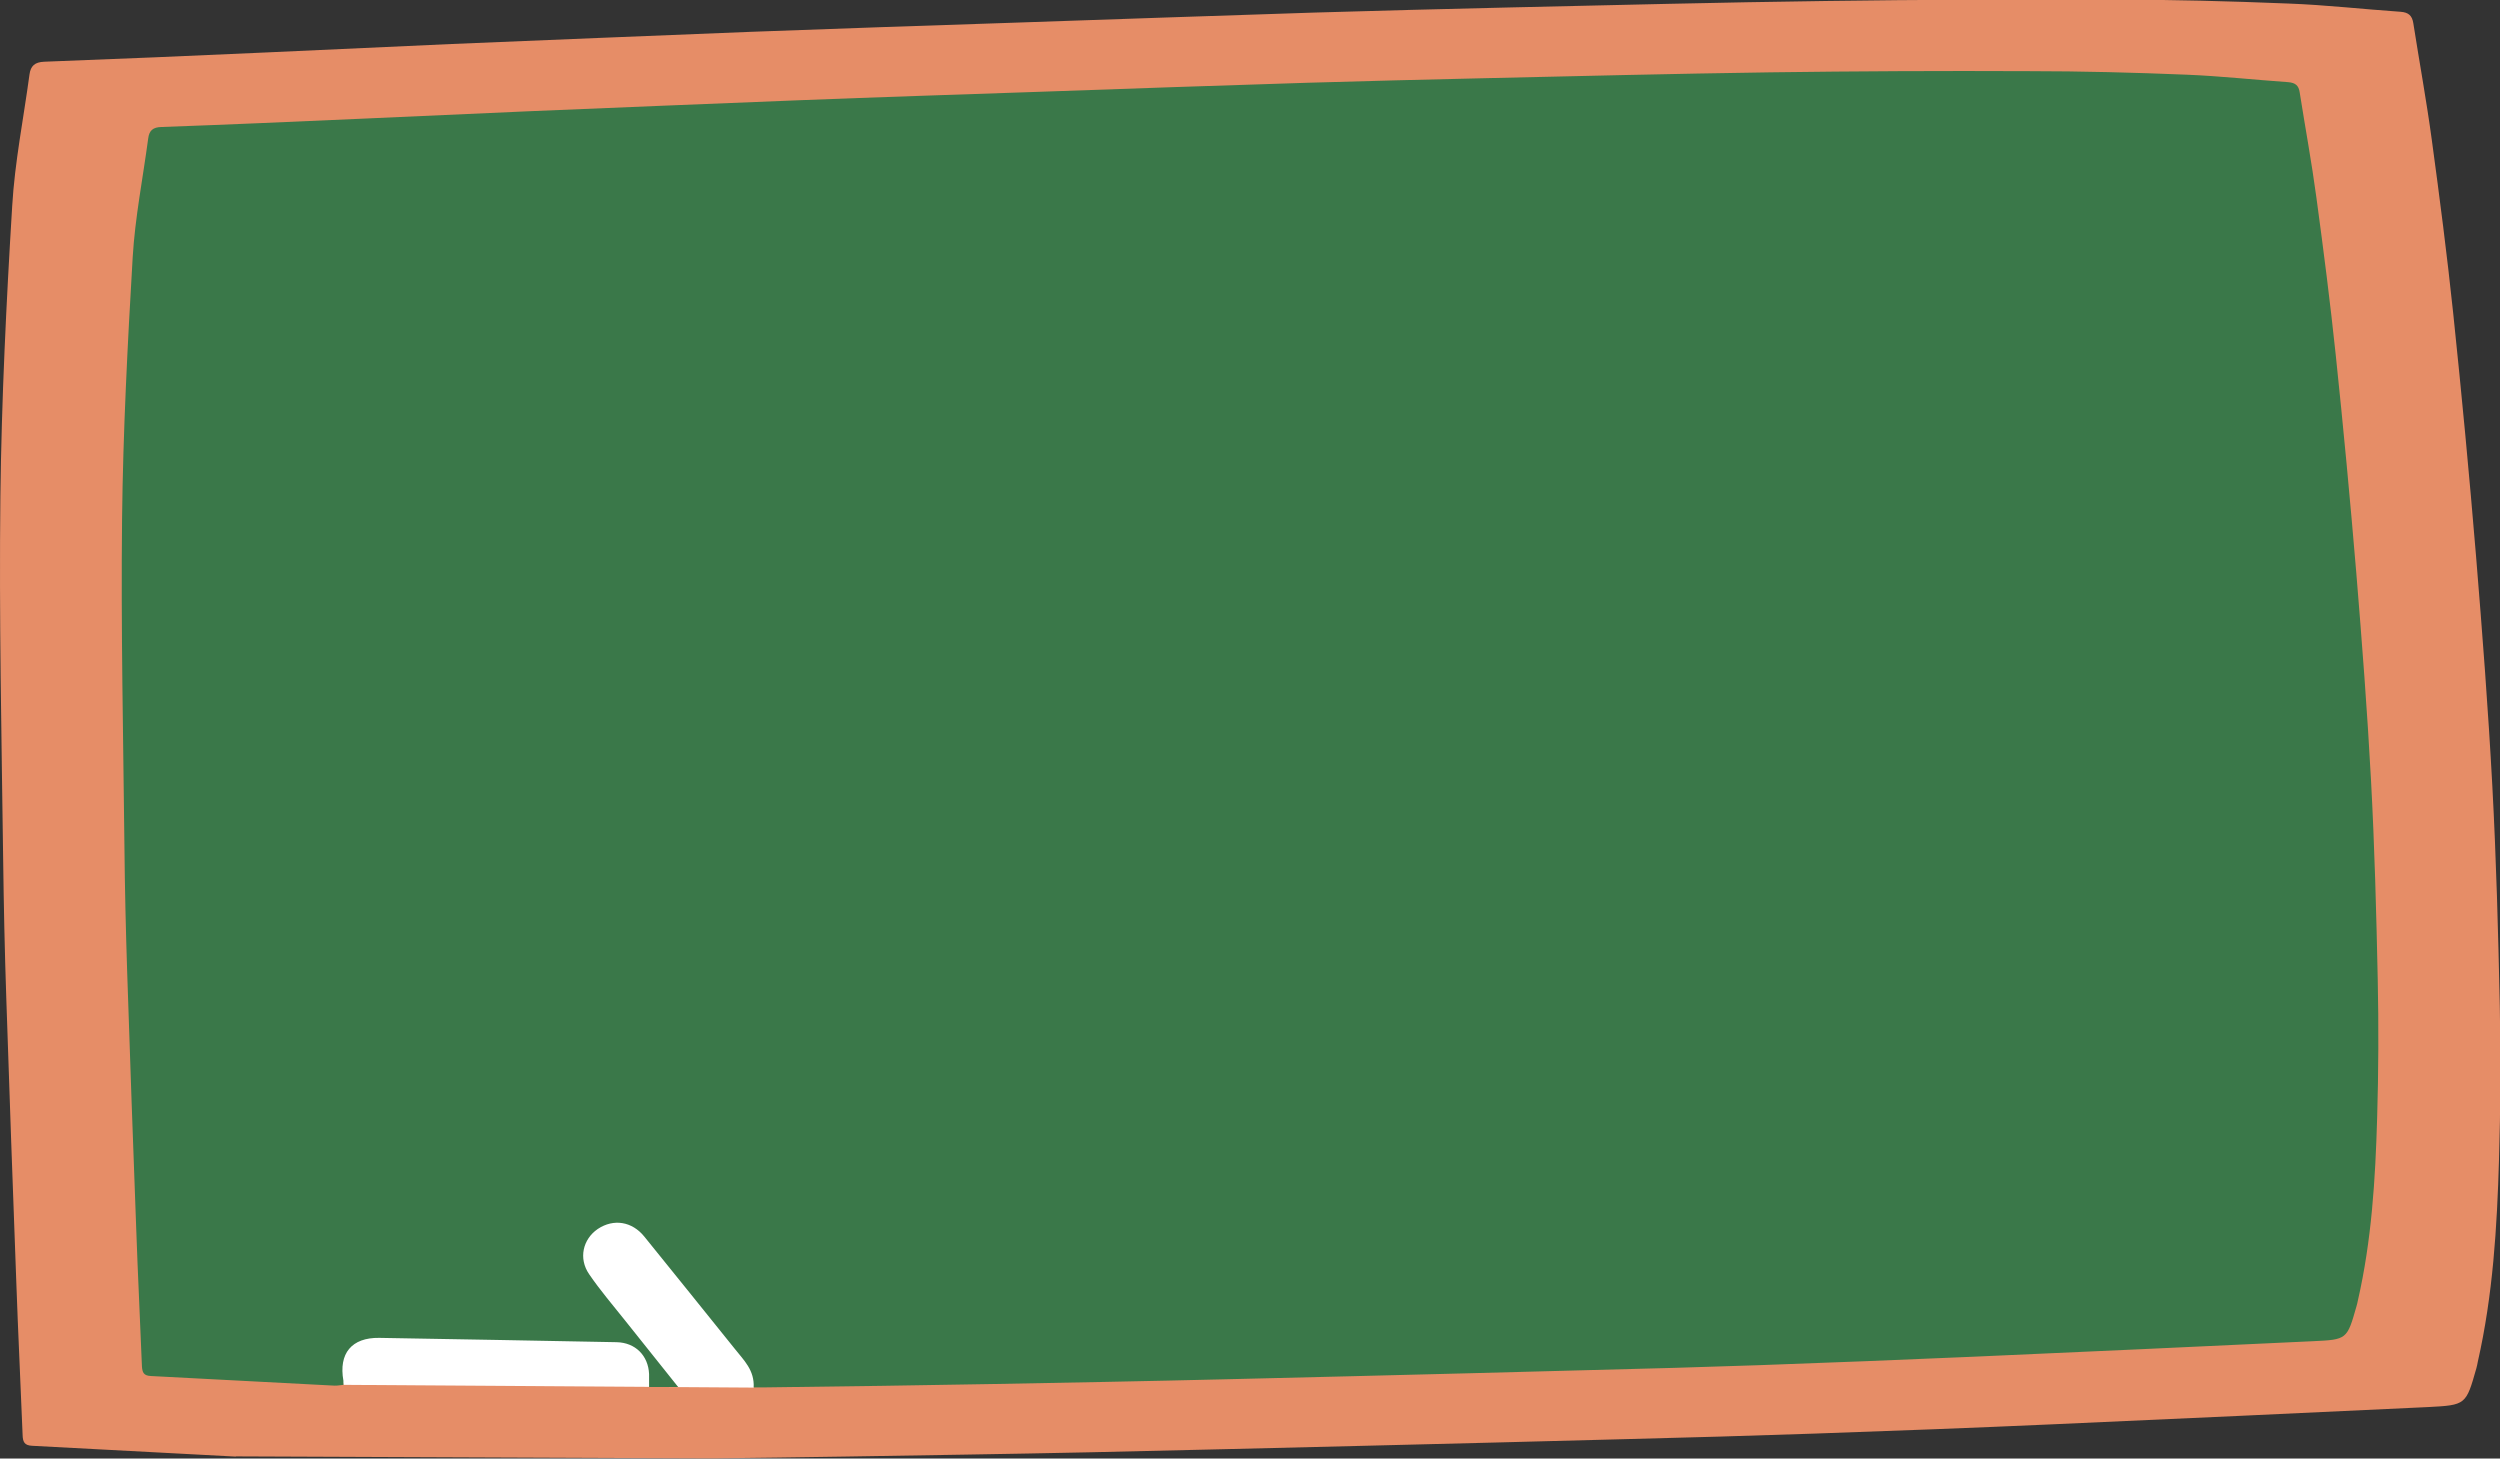 <svg xmlns="http://www.w3.org/2000/svg" id="Layer_2" data-name="Layer 2" viewBox="0 0 127.18 74.2"><rect x="0" y="0" width="127.18" height="74.2" fill="#333333" stroke="none"/><defs><style>      .cls-1 {        fill: #3a7849;      }      .cls-1, .cls-2, .cls-3 {        stroke-width: 0px;      }      .cls-2 {        fill: #e68d67;      }      .cls-3 {        fill: #fff;      }    </style></defs><g id="Layer_1-2" data-name="Layer 1"><g><path class="cls-2" d="M11.99,74.1c-3.45-.18-6.91-.37-10.36-.55-.39-.02-.47-.2-.48-.55-.1-2.58-.23-5.17-.32-7.75-.18-4.82-.35-9.64-.51-14.46-.08-2.37-.13-4.73-.16-7.1C.08,37.53-.05,31.38.02,25.22c.06-4.91.3-9.82.6-14.73.13-2.24.58-4.47.88-6.7.06-.44.27-.63.75-.65,3.75-.14,7.5-.3,11.25-.47,3.15-.14,6.29-.29,9.44-.43,5.08-.21,10.15-.42,15.23-.62,4.51-.17,9.03-.32,13.55-.47,5.04-.17,10.08-.35,15.13-.51,3.3-.1,6.59-.18,9.89-.26,5.39-.12,10.78-.26,16.17-.33,4.86-.07,9.73-.08,14.59-.07,2.97,0,5.94.08,8.91.2,1.91.07,3.81.29,5.72.42.39.03.58.19.64.58.31,1.98.67,3.94.94,5.93.4,2.94.78,5.88,1.09,8.83.43,4.11.82,8.22,1.16,12.33.32,3.9.62,7.8.83,11.71.2,3.73.3,7.46.38,11.19.05,2.6.04,5.21-.04,7.81-.1,3.46-.31,6.91-1.08,10.3-.02.11-.04.21-.07.32-.53,1.87-.53,1.88-2.46,1.98-6.39.3-12.77.6-19.16.88-4.02.18-8.04.33-12.06.47-3.18.11-6.37.2-9.56.28-4.44.12-8.89.23-13.33.34-4.64.11-9.29.23-13.93.33-4.19.09-8.38.15-12.57.22-2.22.04-4.44.06-6.67.09l-24.24-.1Z"></path><polygon class="cls-3" points="38.34 70.59 17.48 70.45 11.11 46.6 53.73 46.6 38.34 70.59"></polygon><path class="cls-1" d="M38.34,70.59c.05-.89-.51-1.4-.95-1.96-1.53-1.91-3.07-3.81-4.61-5.72-.62-.77-1.56-.93-2.37-.39-.76.52-.99,1.5-.44,2.3.56.82,1.22,1.59,1.84,2.37.88,1.1,1.76,2.2,2.69,3.37h-1.48c0-.22,0-.44,0-.66-.04-.94-.7-1.6-1.65-1.62-4.03-.08-8.06-.15-12.08-.22-1.4-.02-2.07.79-1.82,2.18,0,.05,0,.1,0,.21-.15.01-.31.05-.46.04-3.12-.16-6.24-.33-9.35-.49-.35-.02-.42-.18-.44-.5-.09-2.33-.21-4.66-.29-6.99-.16-4.35-.32-8.7-.46-13.05-.07-2.14-.12-4.27-.14-6.41-.06-5.56-.18-11.11-.12-16.67.05-4.43.28-8.87.54-13.29.12-2.02.52-4.03.79-6.05.05-.4.24-.57.68-.58,3.38-.12,6.77-.27,10.15-.42,2.84-.12,5.68-.26,8.52-.38,4.58-.19,9.16-.38,13.75-.56,4.07-.16,8.15-.29,12.23-.43,4.55-.16,9.1-.32,13.65-.46,2.97-.09,5.95-.16,8.92-.23,4.87-.11,9.73-.23,14.6-.3,4.39-.06,8.78-.08,13.17-.06,2.68,0,5.36.07,8.04.18,1.72.07,3.44.26,5.16.38.36.03.53.17.58.52.28,1.78.61,3.56.85,5.35.36,2.65.7,5.31.98,7.97.39,3.71.74,7.42,1.05,11.13.29,3.52.56,7.04.75,10.57.18,3.36.27,6.73.34,10.1.05,2.35.04,4.7-.03,7.05-.09,3.12-.28,6.23-.98,9.29-.02.1-.04.19-.07.29-.48,1.69-.48,1.7-2.22,1.78-5.76.27-11.53.54-17.29.79-3.63.16-7.26.3-10.89.43-2.87.1-5.75.18-8.63.25-4.01.11-8.02.21-12.03.31-4.19.1-8.38.21-12.57.29-3.78.08-7.56.14-11.34.2-2.01.03-4.01.05-6.02.08-.16,0-.32,0-.55,0Z"></path></g></g></svg>